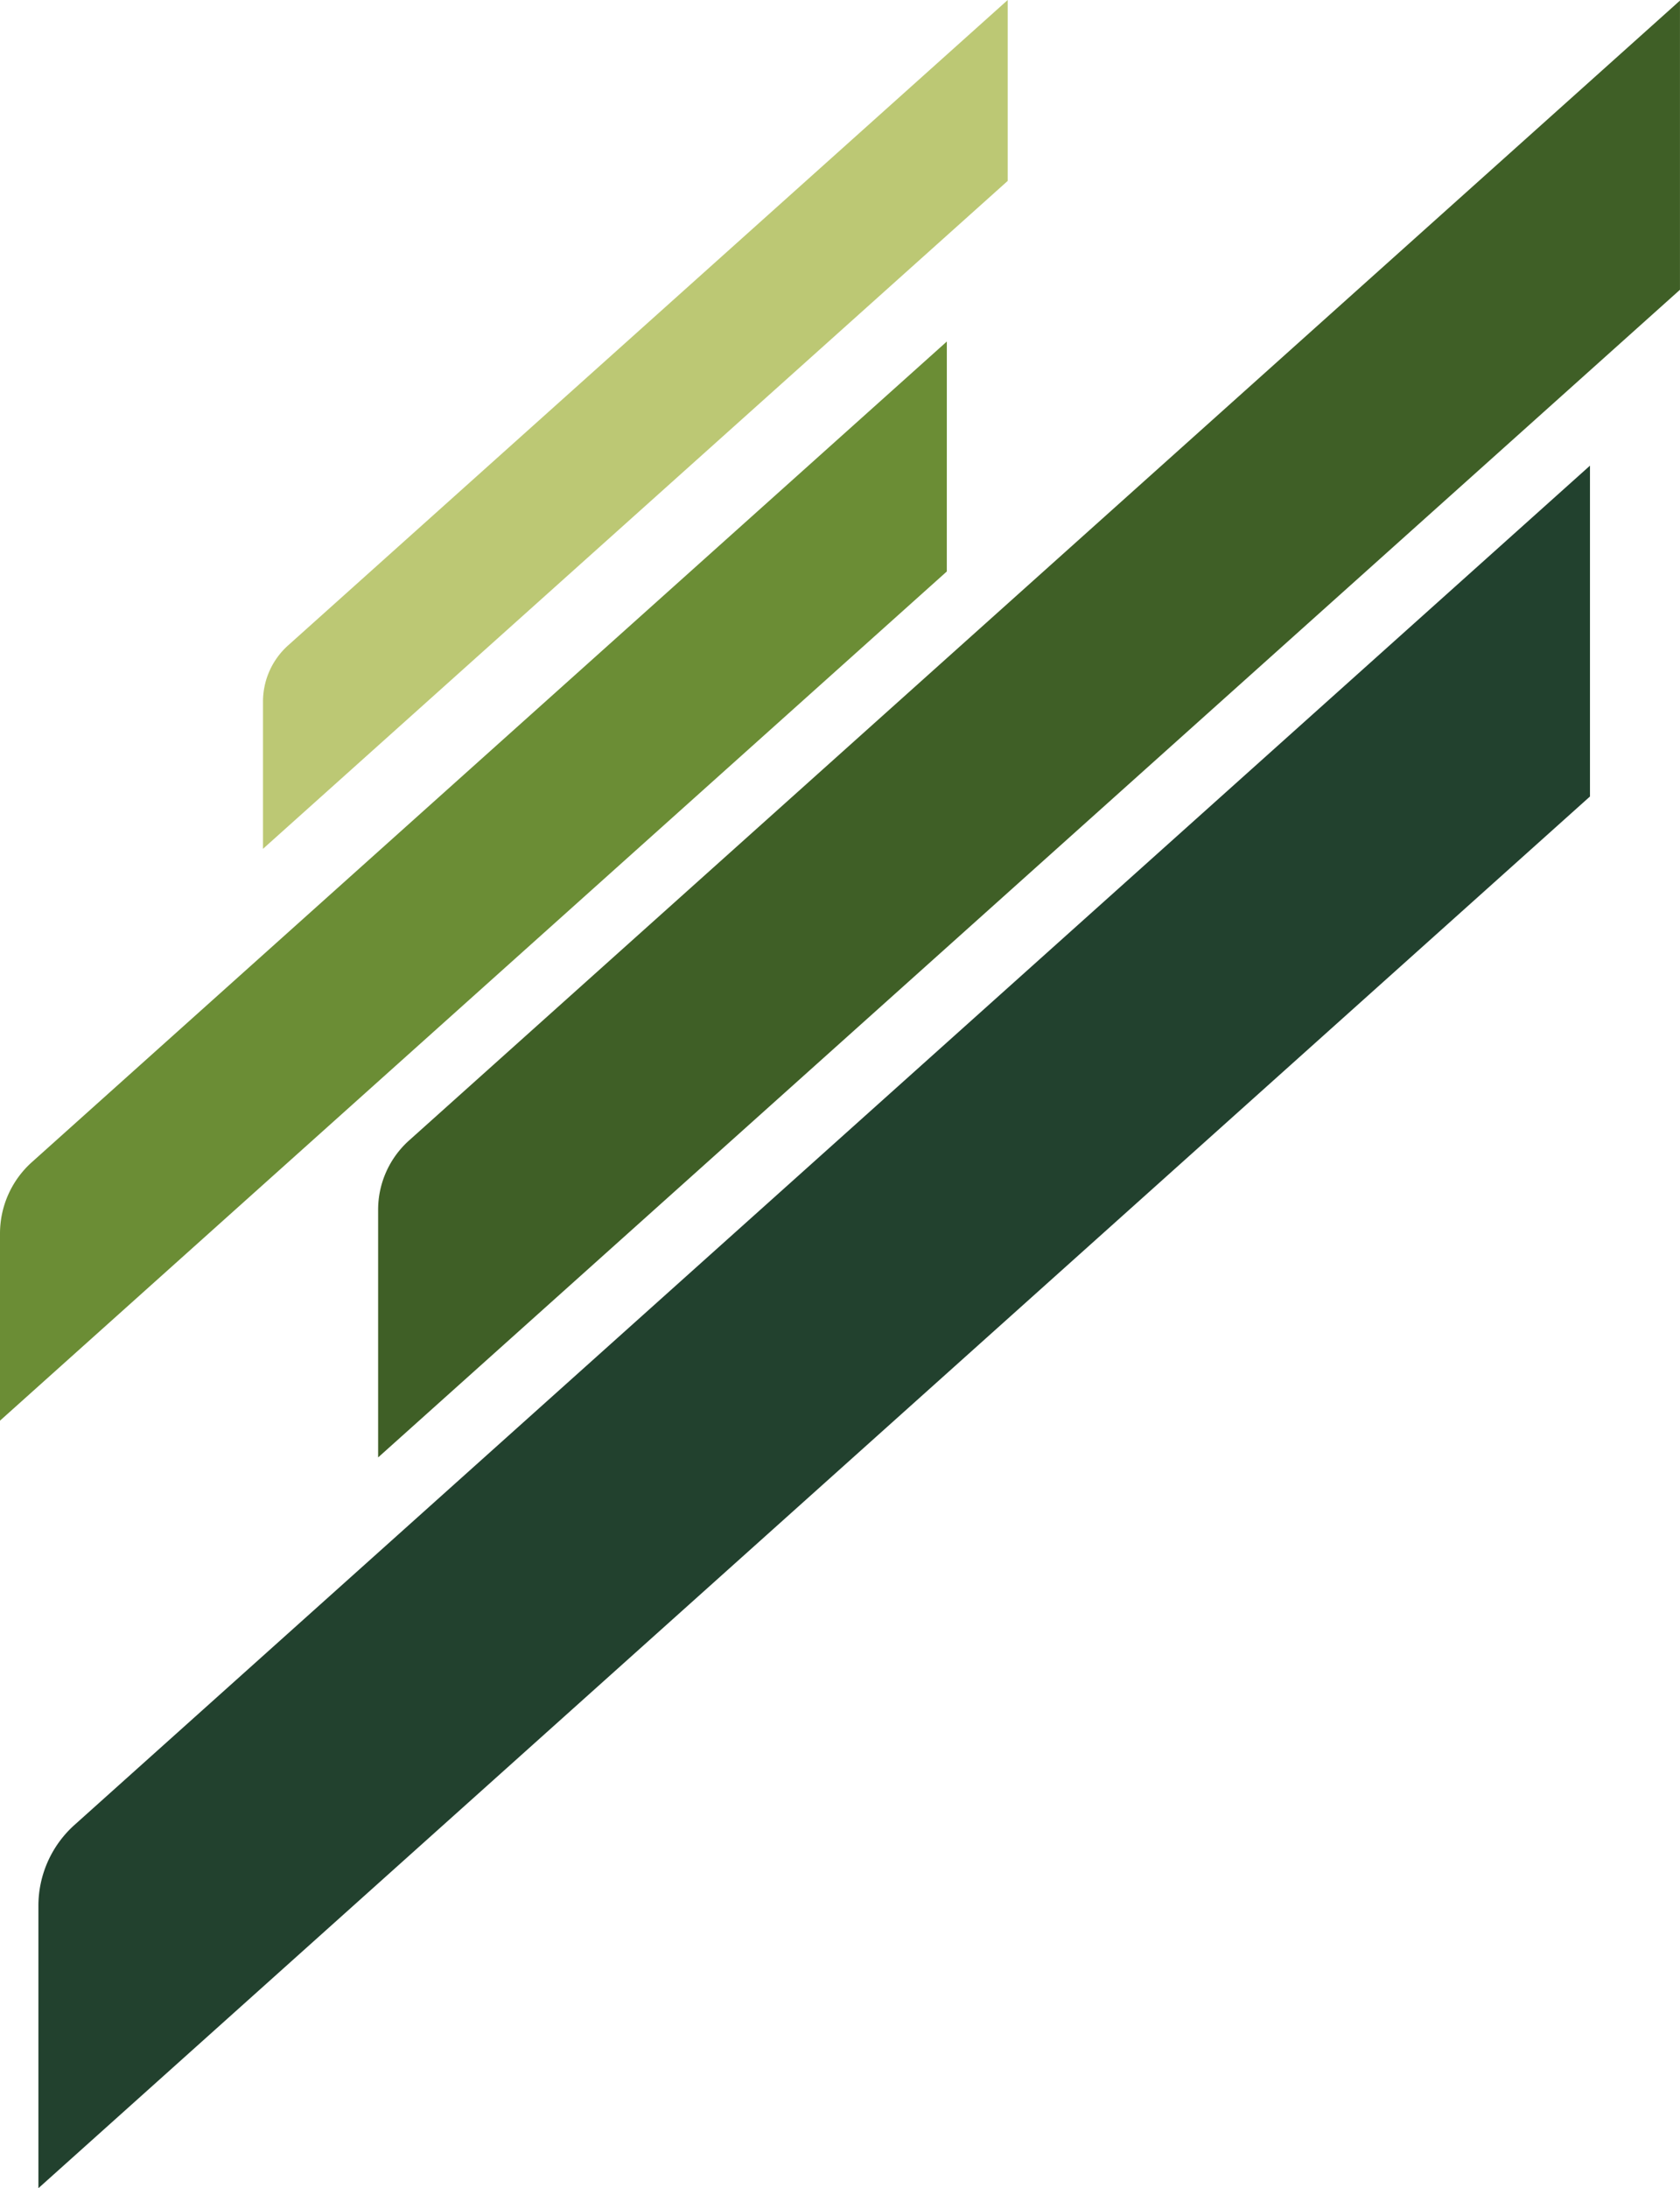 <svg xmlns="http://www.w3.org/2000/svg" width="52.623" height="68.501" viewBox="0 0 52.623 68.501">
  <g id="Group_31403" data-name="Group 31403" transform="translate(-223.552)">
    <path id="Path_17" data-name="Path 17" d="M854.864,46.662,825.207,73.245V67.387a3,3,0,0,1,1-2.236l28.658-25.688Z" transform="translate(-601.655 -28.772)" fill="#6b8d35"/>
    <path id="Path_18" data-name="Path 18" d="M878.943,5.663,855.616,26.572V21.964a2.362,2.362,0,0,1,.785-1.759L878.943,0Z" transform="translate(-623.826)" fill="#bcc874"/>
    <path id="Path_19" data-name="Path 19" d="M909.708,9.118,868.93,45.671V37.918a2.913,2.913,0,0,1,.969-2.169L909.708.065Z" transform="translate(-633.534 -0.047)" fill="#3f5f26"/>
    <path id="Path_20" data-name="Path 20" d="M878.24,64.166l-48.6,43.566v-8.84a3.4,3.4,0,0,1,1.13-2.531L878.24,53.809Z" transform="translate(-604.885 -39.232)" fill="#22412e"/>
  </g>
</svg>
